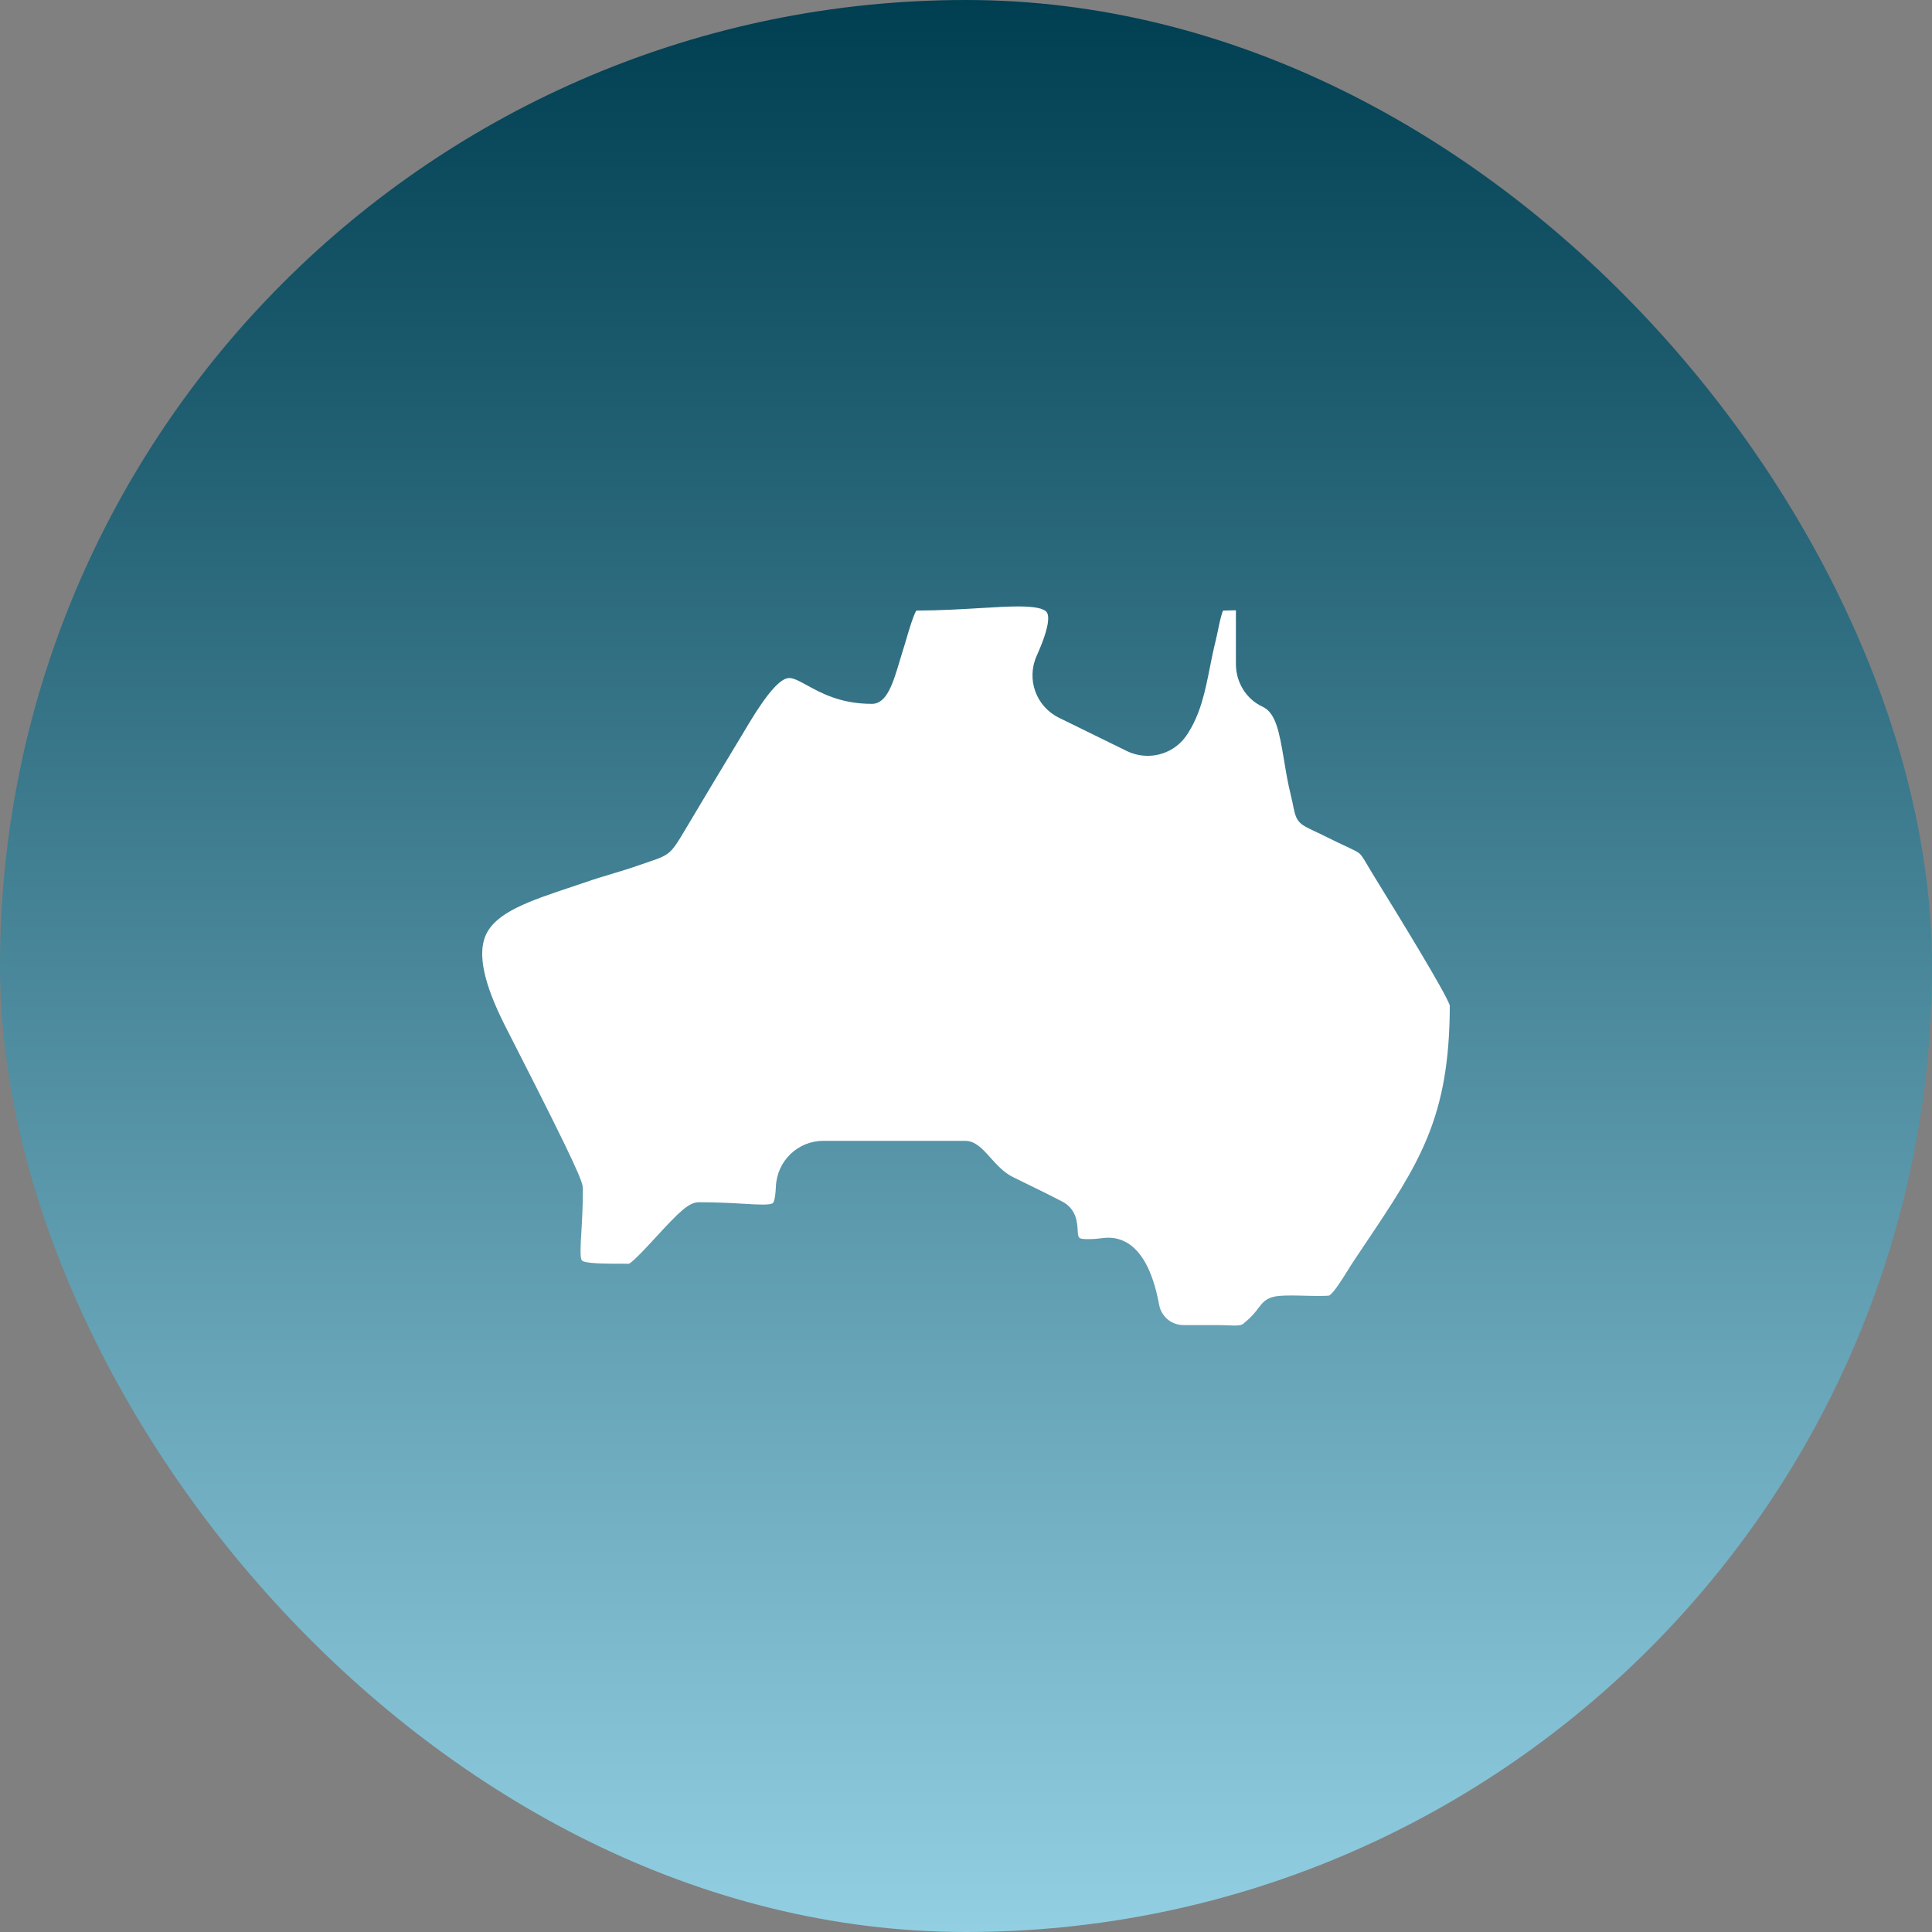 <svg width="85" height="85" viewBox="0 0 85 85" fill="none" xmlns="http://www.w3.org/2000/svg">
<rect x="0" y="0" width="85" height="85" fill="#808080" stroke="none"/>
<rect width="85" height="85" rx="42.5" fill="url(#paint0_linear_1237_4932)"/>
<path d="M60.778 39.078C60.595 38.78 60.452 38.548 60.372 38.416C60.298 38.293 60.235 38.186 60.179 38.092C59.987 37.767 59.906 37.633 59.819 37.556C59.728 37.474 59.549 37.39 59.224 37.238C59 37.134 58.693 36.99 58.289 36.788C58.078 36.682 57.911 36.605 57.778 36.542C57.159 36.254 57.027 36.142 56.904 35.505C56.878 35.374 56.847 35.212 56.793 34.994C56.658 34.448 56.572 33.929 56.489 33.426C56.278 32.152 56.12 31.357 55.54 31.088C54.832 30.761 54.375 30.025 54.375 29.215V26.849C54.307 26.849 54.231 26.852 54.147 26.855C54.046 26.858 53.934 26.861 53.81 26.863C53.727 27.042 53.642 27.452 53.589 27.711C53.554 27.877 53.519 28.049 53.48 28.207C53.384 28.589 53.307 28.975 53.233 29.349C53.016 30.438 52.811 31.466 52.195 32.364C51.813 32.92 51.177 33.253 50.492 33.253C50.173 33.253 49.853 33.179 49.566 33.038L46.596 31.581C45.58 31.083 45.147 29.883 45.611 28.85C46.211 27.515 46.149 27.082 46.059 26.943C45.946 26.769 45.522 26.681 44.798 26.681C44.334 26.681 43.779 26.715 43.137 26.753C42.306 26.802 41.37 26.858 40.312 26.863C40.172 27.103 39.987 27.735 39.893 28.056C39.842 28.232 39.794 28.398 39.748 28.535C39.708 28.655 39.66 28.816 39.61 28.987C39.295 30.05 39.024 30.967 38.359 30.967C36.994 30.967 36.138 30.497 35.513 30.154C35.183 29.973 34.922 29.83 34.723 29.83C34.342 29.83 33.765 30.477 32.961 31.809C32.846 31.998 32.747 32.164 32.647 32.333C32.567 32.466 32.486 32.601 32.396 32.749C31.644 33.996 30.903 35.227 30.111 36.562L30.099 36.582C29.55 37.502 29.462 37.612 28.633 37.887C28.491 37.934 28.33 37.988 28.128 38.061C27.734 38.202 27.324 38.325 26.928 38.444C26.549 38.558 26.157 38.675 25.772 38.811C25.575 38.878 25.387 38.94 25.203 39.002C23.295 39.637 21.788 40.138 21.355 41.181C21.017 41.998 21.288 43.268 22.186 45.062C22.273 45.236 22.433 45.55 22.638 45.951C25.435 51.43 25.644 52.019 25.644 52.292C25.644 53.095 25.606 53.724 25.576 54.23C25.544 54.757 25.508 55.355 25.601 55.453C25.736 55.598 26.638 55.598 27.51 55.598H27.679C27.908 55.462 28.488 54.831 28.878 54.407C29.888 53.308 30.311 52.893 30.748 52.893C31.57 52.893 32.215 52.931 32.733 52.962C33.053 52.981 33.329 52.997 33.544 52.997C33.919 52.997 33.993 52.944 34.007 52.928C34.045 52.885 34.112 52.731 34.137 52.191C34.19 51.07 35.106 50.192 36.224 50.192H42.463C42.909 50.192 43.229 50.548 43.568 50.925C43.846 51.234 44.161 51.585 44.552 51.779C44.882 51.944 45.202 52.1 45.518 52.254C45.672 52.33 45.825 52.404 45.978 52.479L46.034 52.508C46.265 52.624 46.495 52.741 46.728 52.86C47.356 53.188 47.392 53.773 47.413 54.123C47.435 54.502 47.436 54.516 47.923 54.516C48.093 54.516 48.298 54.501 48.532 54.47C48.609 54.459 48.688 54.454 48.764 54.454C49.536 54.454 50.551 54.967 50.997 57.407C51.092 57.924 51.542 58.298 52.067 58.298L52.686 58.298C53.016 58.298 53.346 58.298 53.676 58.299C53.804 58.3 53.922 58.305 54.036 58.31C54.135 58.314 54.23 58.319 54.32 58.319C54.567 58.319 54.645 58.283 54.693 58.244C55.089 57.921 55.247 57.706 55.363 57.549C55.701 57.089 55.941 56.996 56.786 56.996C56.847 56.996 56.913 56.996 56.984 56.997C57.072 56.998 57.198 57.001 57.342 57.005C57.565 57.011 57.817 57.017 58.043 57.017C58.323 57.017 58.434 57.006 58.472 57.001C58.67 56.9 59.08 56.238 59.279 55.918C59.372 55.768 59.46 55.626 59.544 55.5C59.717 55.24 59.886 54.989 60.05 54.744C62.45 51.165 63.776 49.188 63.785 44.234C63.588 43.646 61.478 40.216 60.778 39.078Z" fill="white"/>
<defs>
<linearGradient id="paint0_linear_1237_4932" x1="42.5" y1="0" x2="42.5" y2="85" gradientUnits="userSpaceOnUse">
<stop stop-color="#003E52"/>
<stop offset="1" stop-color="#92CFE3"/>
</linearGradient>
</defs>
</svg>
